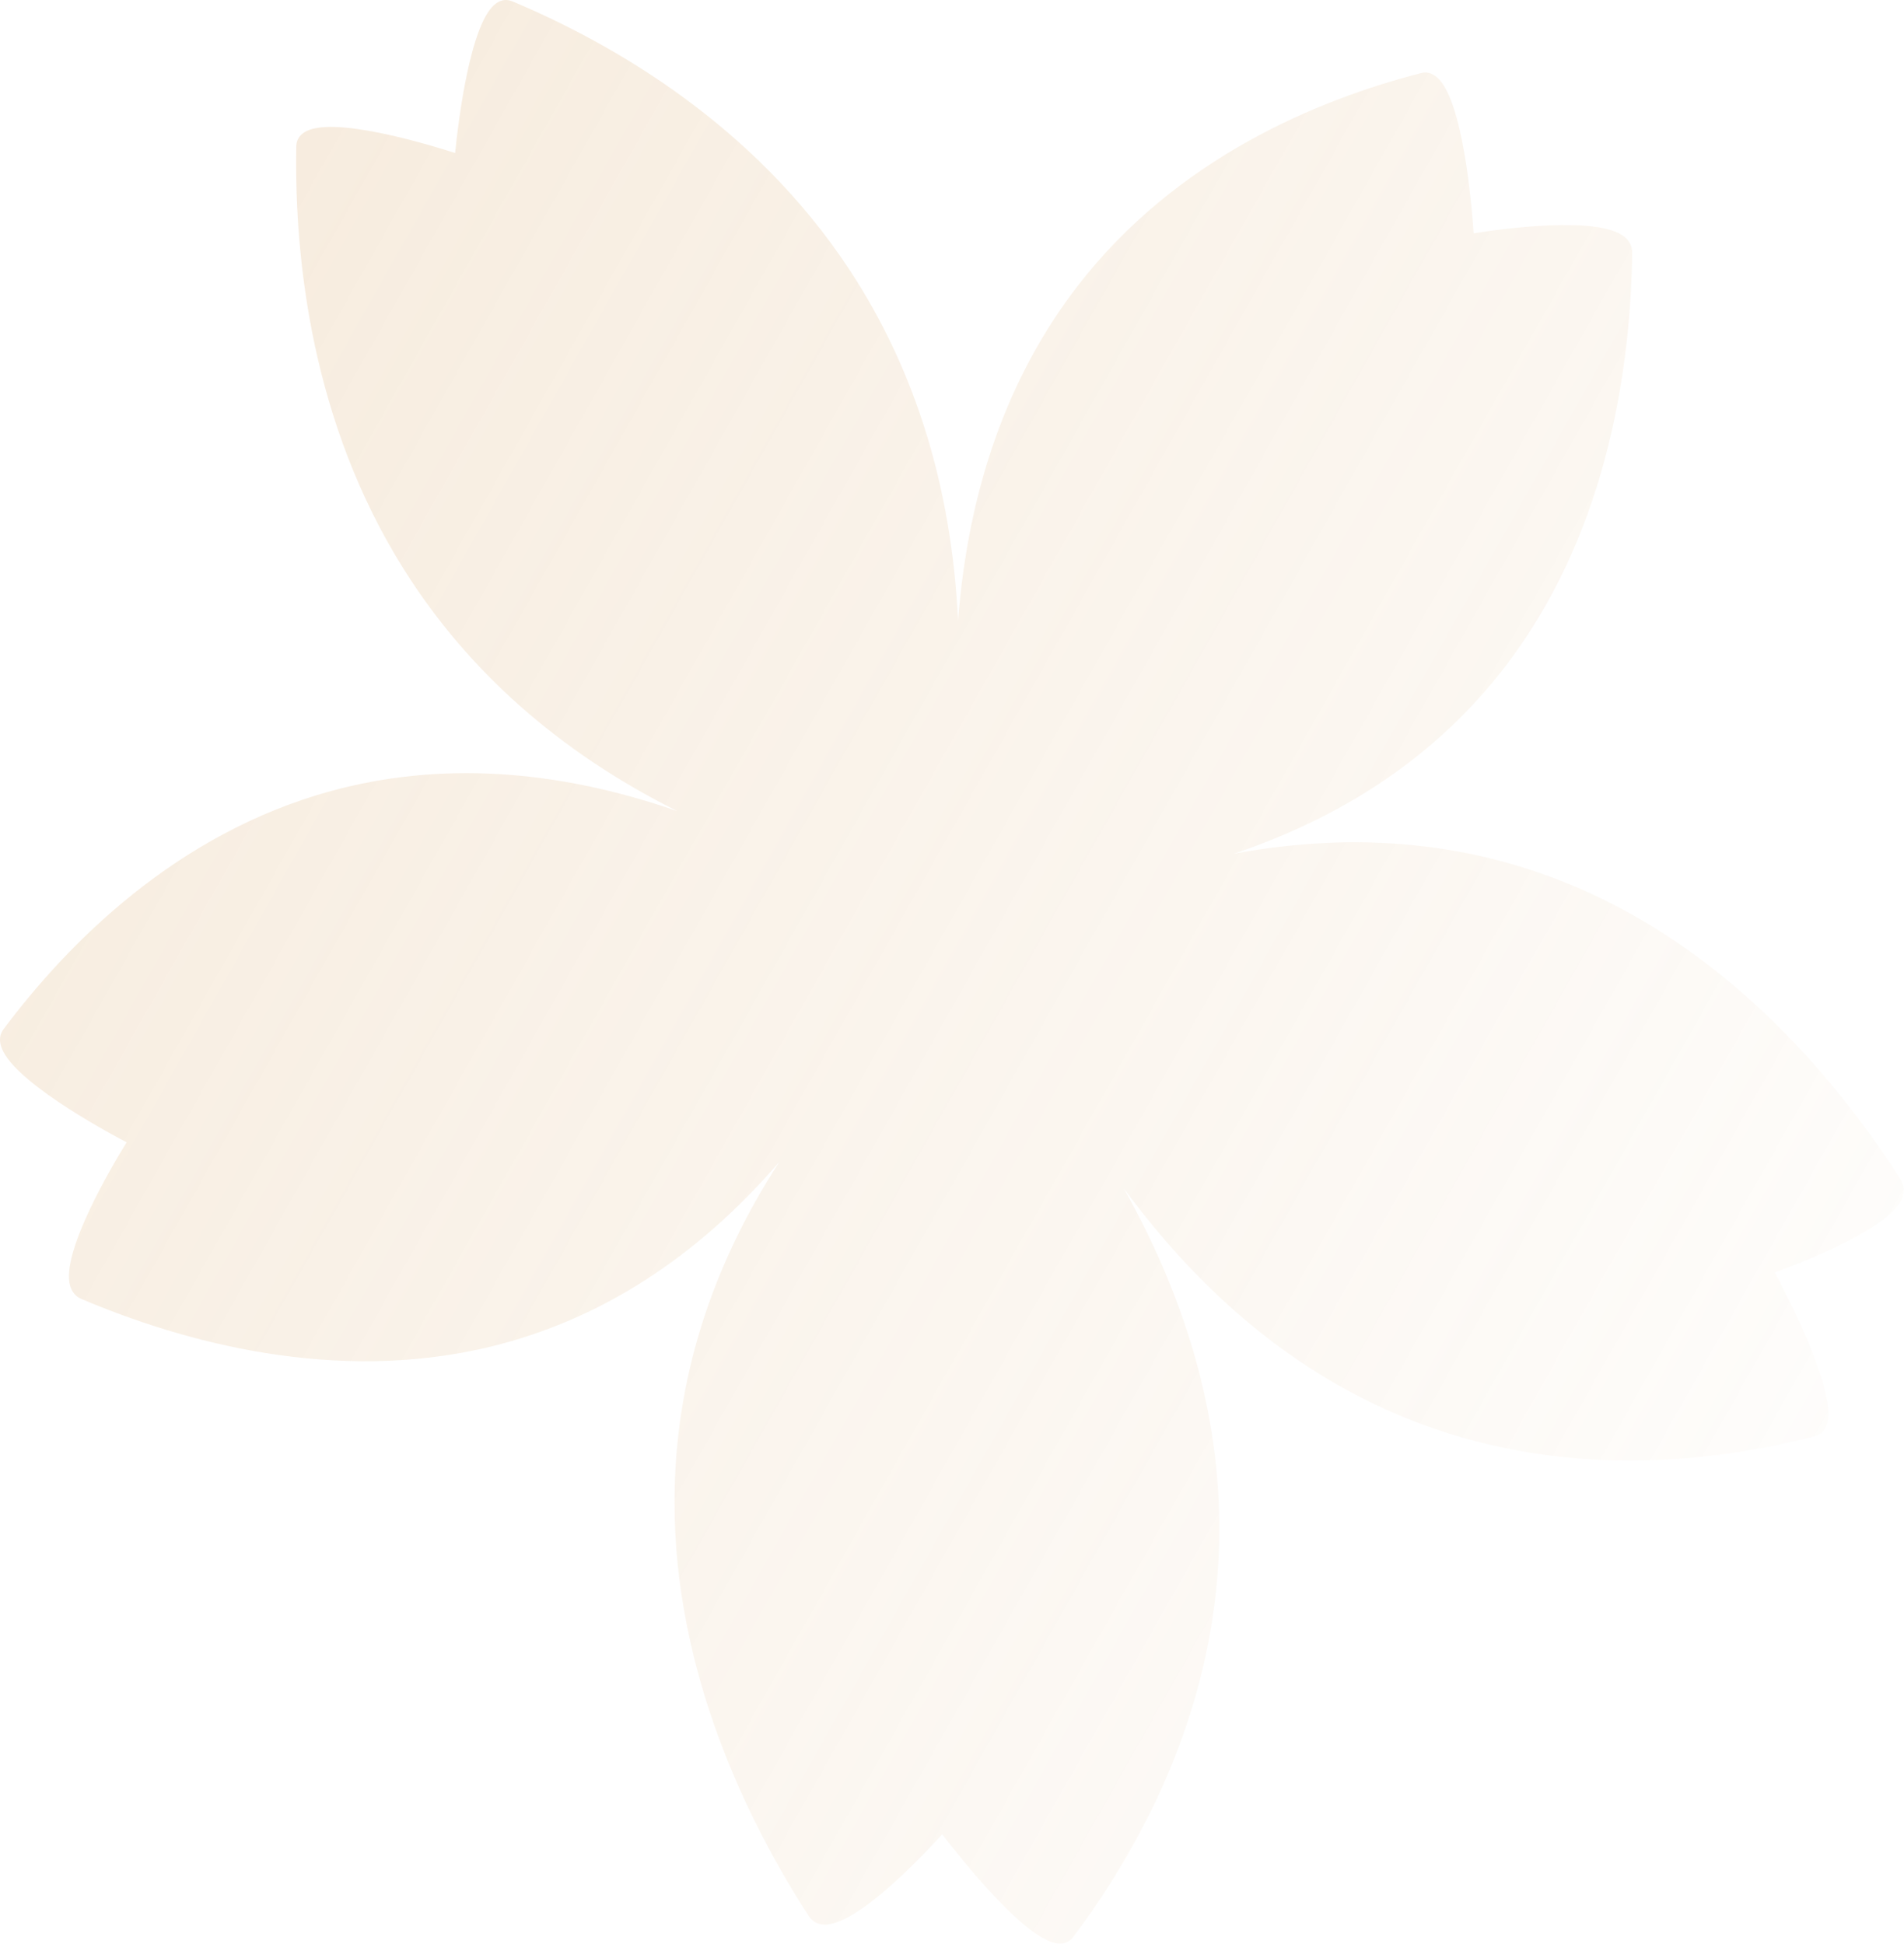 <?xml version="1.0" encoding="UTF-8"?> <svg xmlns="http://www.w3.org/2000/svg" width="187" height="191" viewBox="0 0 187 191" fill="none"><path d="M186.873 117.526C187.066 116.934 187.002 116.381 186.68 115.865C180.669 106.479 170.335 93.923 155.248 87.329C144.749 82.742 133.343 81.606 121.176 83.866C132.826 79.943 141.997 73.486 148.552 64.512C158.009 51.566 160.16 35.782 160.305 24.824C160.307 24.232 160.065 23.702 159.585 23.295C157.04 21.136 147.414 22.492 144.734 22.919C144.536 20.032 143.666 9.744 141.121 7.585C140.64 7.178 140.101 7.029 139.569 7.179C129.548 9.755 115.554 15.474 105.797 28.148C99.009 36.97 95.108 47.959 94.094 60.957C93.463 47.88 89.902 36.316 83.405 26.461C74.044 12.254 60.243 4.304 50.336 0.139C49.795 -0.089 49.267 -0.037 48.768 0.301C46.166 2.055 44.989 12.178 44.698 15.03C42.025 14.175 32.479 11.269 29.859 13.018C29.365 13.337 29.099 13.827 29.097 14.419C28.913 25.385 30.592 41.477 39.653 55.907C45.957 65.938 54.939 73.883 66.501 79.671C54.473 75.495 43.094 74.822 32.526 77.701C17.283 81.864 6.602 92.728 0.333 101.12C0.001 101.569 -0.091 102.133 0.094 102.744C1.03 106 9.928 110.896 12.437 112.214C10.979 114.564 5.948 123.066 6.887 126.303C7.072 126.914 7.428 127.361 7.969 127.589C17.868 131.791 32.906 136.019 48.265 132.267C58.948 129.641 68.412 123.572 76.549 114.125C69.736 124.638 66.282 135.767 66.247 147.412C66.201 164.189 73.389 178.863 79.427 188.219C79.753 188.715 80.241 189.006 80.841 189.056C84.032 189.322 90.693 182.219 92.537 180.188C94.319 182.503 100.748 190.657 103.938 190.924C104.538 190.973 105.029 190.751 105.38 190.308C111.68 181.946 119.29 168.462 119.732 151.709C120.038 140.05 116.889 128.358 110.376 116.741C118.216 127.41 127.442 134.957 137.987 139.262C153.199 145.48 168.323 143.67 178.312 141.064C178.844 140.915 179.235 140.543 179.428 139.952C180.464 136.858 175.689 127.581 174.313 124.997C176.858 124.074 185.877 120.612 186.908 117.537L186.873 117.526Z" fill="url(#paint0_linear_659_47)" fill-opacity="0.2"></path><defs><linearGradient id="paint0_linear_659_47" x1="4.201" y1="60.614" x2="194.937" y2="168.206" gradientUnits="userSpaceOnUse"><stop stop-color="#D7A25F"></stop><stop offset="1" stop-color="#D7A25F" stop-opacity="0"></stop></linearGradient></defs></svg> 